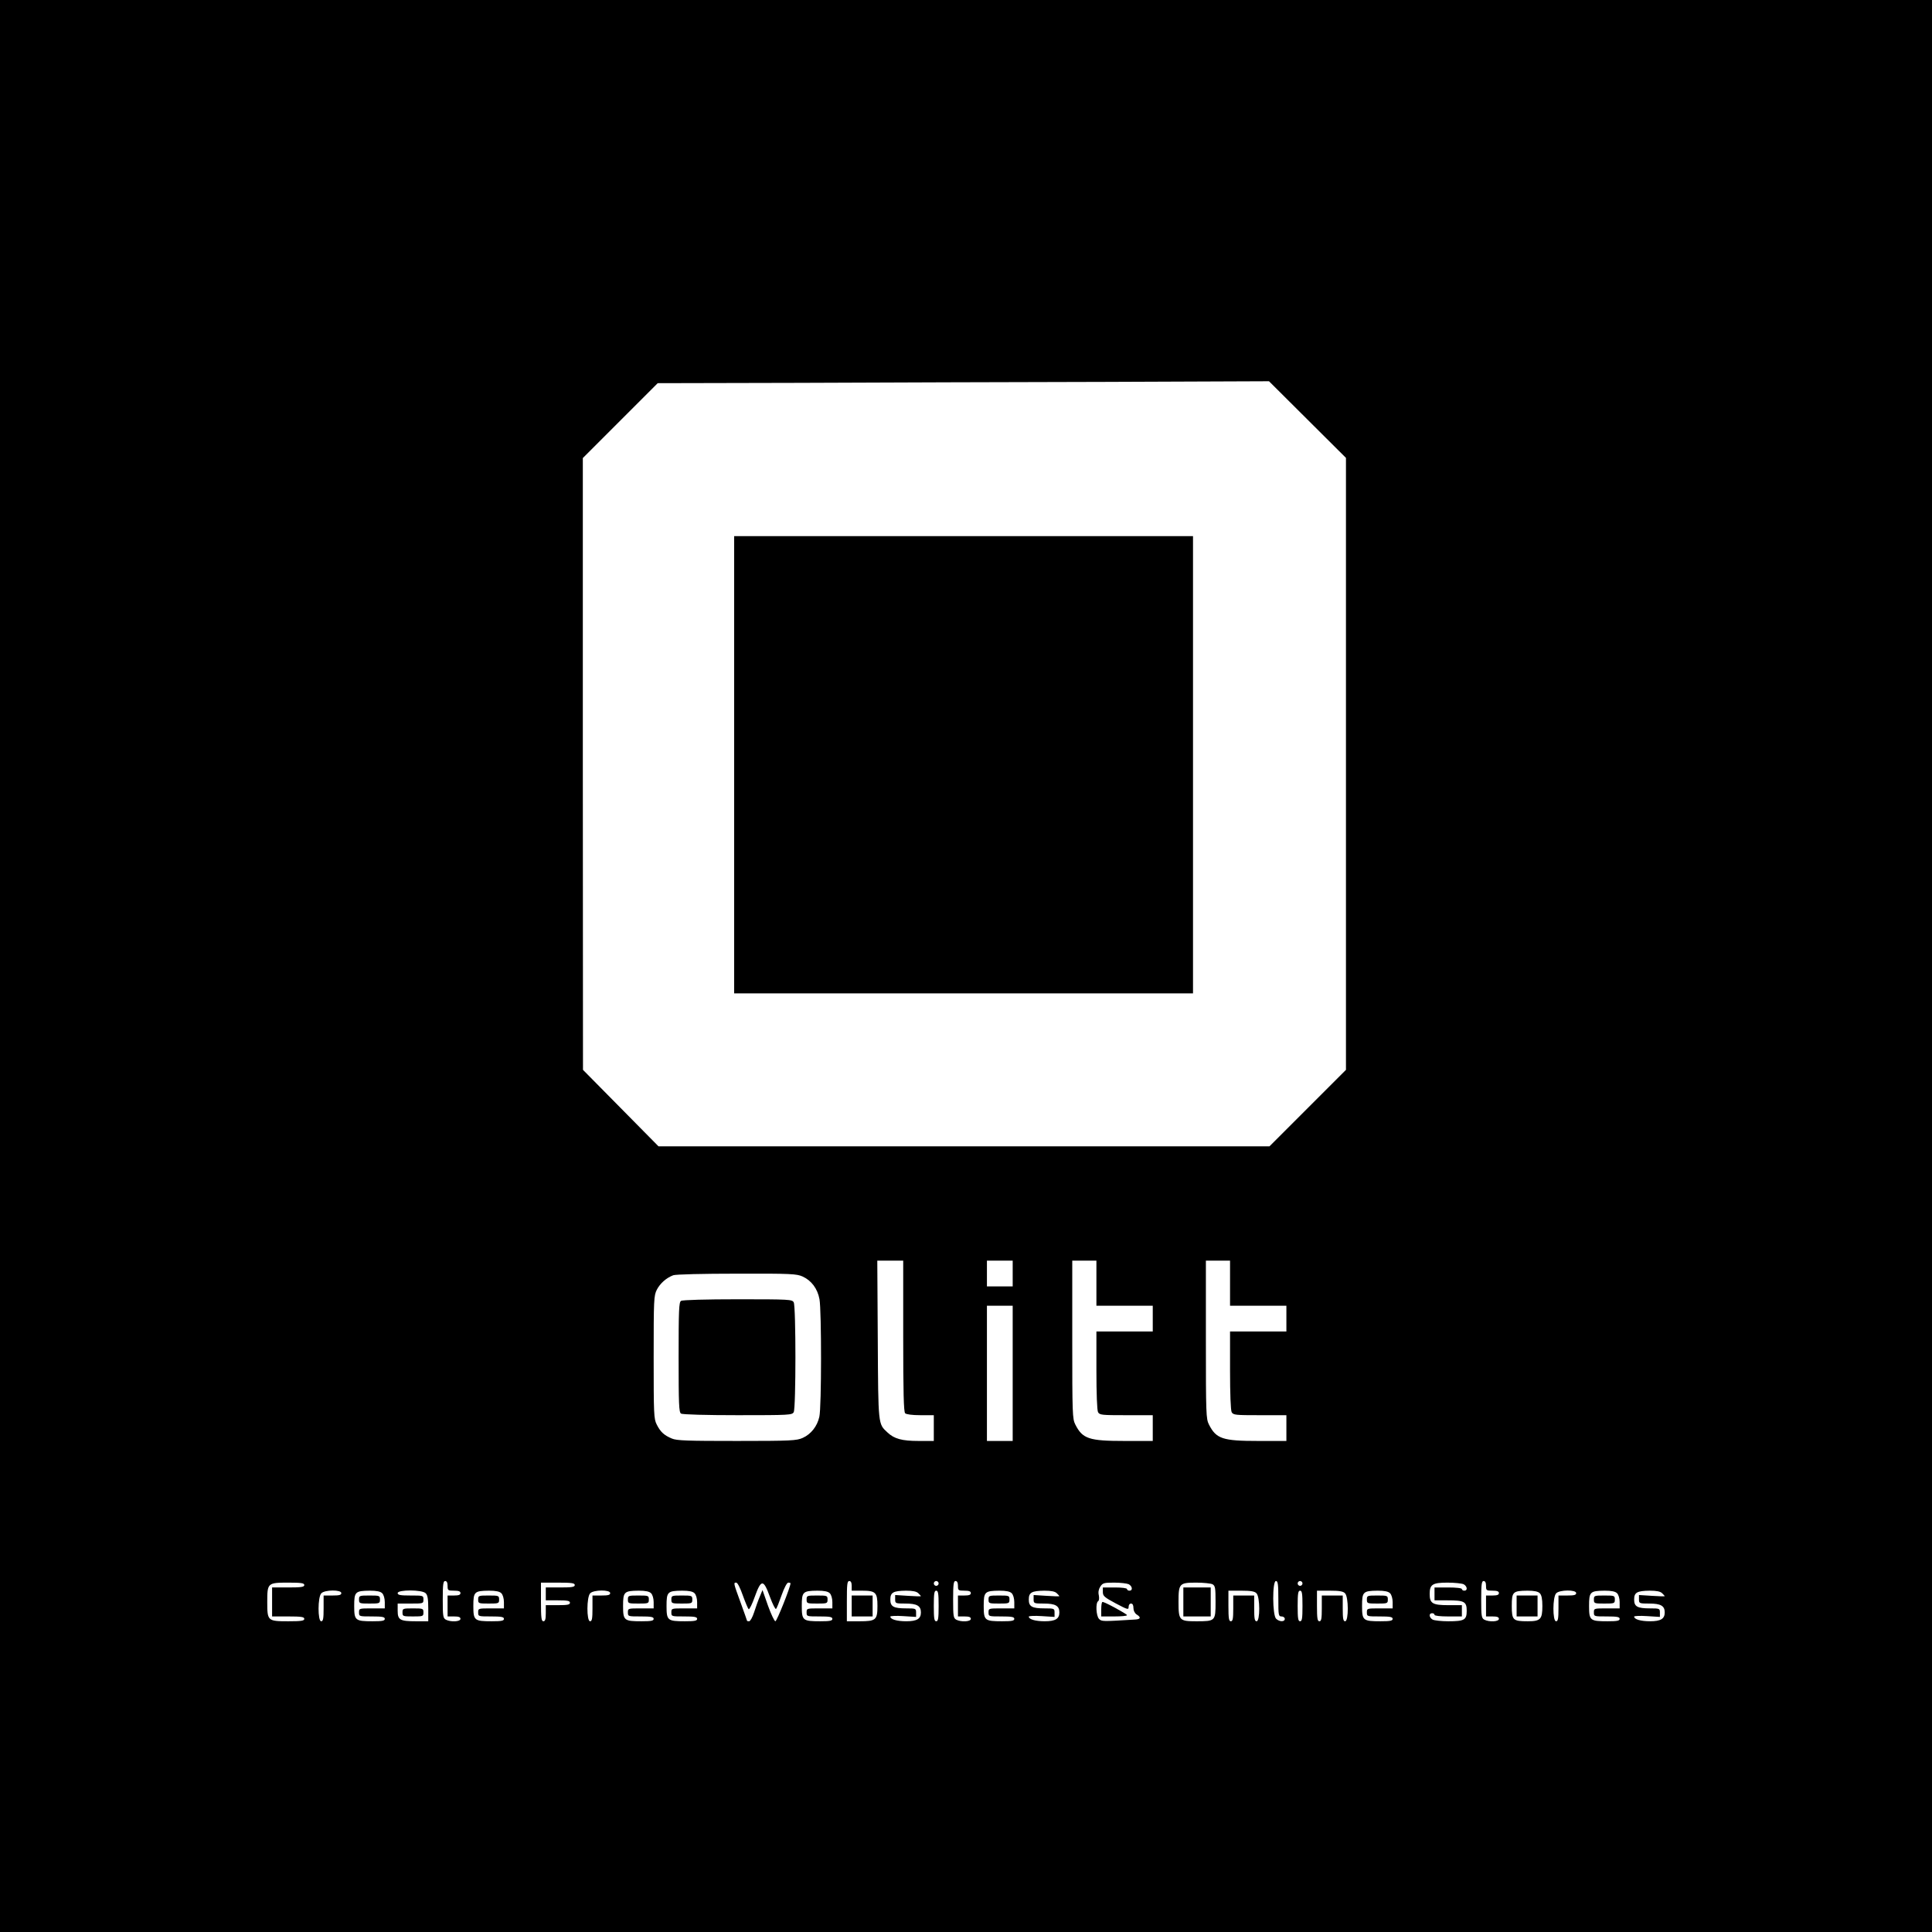 <?xml version="1.0" standalone="no"?>
<!DOCTYPE svg PUBLIC "-//W3C//DTD SVG 20010904//EN"
 "http://www.w3.org/TR/2001/REC-SVG-20010904/DTD/svg10.dtd">
<svg version="1.0" xmlns="http://www.w3.org/2000/svg"
 width="1200pt" height="1200pt" viewBox="0 0 1200 1200"
 preserveAspectRatio="xMidYMid meet">

<g transform="translate(0,1200) scale(0.1,-0.1)"
fill="#000000" stroke="none">
<path d="M0 6000 l0 -6000 6000 0 6000 0 0 6000 0 6000 -6000 0 -6000 0 0
-6000z m8121 3394 l239 -238 0 -1901 0 -1900 -238 -238 -237 -237 -1898 0
-1897 0 -235 238 -234 237 -1 1900 0 1900 233 233 232 232 880 2 c484 2 1338
5 1899 6 l1018 4 239 -238z m-2511 -5692 c0 -351 3 -471 12 -480 7 -7 44 -12
95 -12 l83 0 0 -80 0 -80 -95 0 c-102 0 -151 13 -193 53 -58 54 -57 40 -60
575 l-3 492 81 0 80 0 0 -468z m680 388 l0 -80 -80 0 -80 0 0 80 0 80 80 0 80
0 0 -80z m520 -60 l0 -140 175 0 175 0 0 -80 0 -80 -175 0 -175 0 0 -241 c0
-146 4 -248 10 -260 10 -18 23 -19 175 -19 l165 0 0 -80 0 -80 -175 0 c-221 0
-261 13 -306 102 -18 35 -19 66 -19 528 l0 490 75 0 75 0 0 -140z m830 0 l0
-140 175 0 175 0 0 -80 0 -80 -175 0 -175 0 0 -241 c0 -146 4 -248 10 -260 10
-18 23 -19 175 -19 l165 0 0 -80 0 -80 -175 0 c-221 0 -261 13 -306 102 -18
35 -19 66 -19 528 l0 490 75 0 75 0 0 -140z m-2654 41 c54 -25 92 -75 104
-141 13 -70 13 -672 -1 -730 -13 -59 -52 -108 -103 -131 -38 -17 -71 -19 -409
-19 -309 0 -374 2 -404 15 -48 20 -71 41 -94 87 -18 35 -19 64 -19 418 0 360
1 383 20 420 20 38 57 72 101 89 14 6 187 10 394 10 341 1 373 -1 411 -18z
m1304 -601 l0 -420 -80 0 -80 0 0 420 0 420 80 0 80 0 0 -420z m-3510 -1320
c0 -28 2 -30 40 -30 29 0 40 -4 40 -15 0 -11 -11 -15 -40 -15 l-40 0 0 -65 0
-65 40 0 c29 0 40 -4 40 -15 0 -18 -60 -21 -91 -5 -17 10 -19 22 -19 125 0 96
3 115 15 115 10 0 15 -10 15 -30z m2510 0 l0 -30 64 0 c85 0 96 -11 96 -95 0
-87 -10 -95 -111 -95 l-79 0 0 125 c0 104 2 125 15 125 10 0 15 -10 15 -30z
m540 15 c0 -8 -7 -15 -15 -15 -8 0 -15 7 -15 15 0 8 7 15 15 15 8 0 15 -7 15
-15z m120 -15 c0 -28 2 -30 40 -30 29 0 40 -4 40 -15 0 -11 -11 -15 -40 -15
l-40 0 0 -65 0 -65 40 0 c29 0 40 -4 40 -15 0 -18 -60 -21 -91 -5 -17 10 -19
22 -19 125 0 96 3 115 15 115 10 0 15 -10 15 -30z m1990 -80 c0 -103 1 -110
20 -110 11 0 20 -7 20 -15 0 -20 -34 -19 -54 1 -23 22 -24 234 -1 234 12 0 15
-19 15 -110z m150 95 c0 -8 -7 -15 -15 -15 -8 0 -15 7 -15 15 0 8 7 15 15 15
8 0 15 -7 15 -15z m1140 -15 c0 -28 2 -30 40 -30 29 0 40 -4 40 -15 0 -11 -11
-15 -40 -15 l-40 0 0 -65 0 -65 40 0 c29 0 40 -4 40 -15 0 -18 -60 -21 -91 -5
-17 10 -19 22 -19 125 0 96 3 115 15 115 10 0 15 -10 15 -30z m-7340 5 c0 -12
-18 -15 -100 -15 l-100 0 0 -90 0 -90 100 0 c82 0 100 -3 100 -15 0 -12 -18
-15 -99 -15 -129 0 -131 2 -131 120 0 118 2 120 131 120 81 0 99 -3 99 -15z
m1680 0 c0 -12 -17 -15 -90 -15 l-90 0 0 -40 0 -40 75 0 c60 0 75 -3 75 -15 0
-12 -15 -15 -75 -15 l-75 0 0 -50 c0 -38 -4 -50 -15 -50 -12 0 -15 20 -15 120
l0 120 105 0 c87 0 105 -3 105 -15z m1044 -65 c16 -44 32 -82 36 -85 5 -3 22
32 38 77 40 111 54 110 94 0 17 -46 34 -80 38 -75 5 4 20 43 35 86 16 45 33
77 41 77 8 0 14 -2 14 -4 0 -23 -85 -236 -94 -236 -6 0 -27 44 -46 97 l-34 97
-17 -41 c-10 -23 -25 -66 -35 -97 -10 -31 -24 -56 -31 -56 -7 0 -13 1 -13 3 0
2 -18 52 -40 113 -45 123 -45 124 -27 124 8 0 25 -34 41 -80z m2397 70 c23
-13 26 -40 4 -40 -8 0 -15 5 -15 10 0 6 -32 10 -75 10 l-75 0 0 -28 c0 -25 9
-33 80 -71 74 -39 80 -41 80 -22 0 12 6 21 15 21 10 0 15 -10 15 -28 0 -16 8
-32 20 -40 28 -17 25 -29 -7 -31 -208 -13 -210 -13 -227 4 -18 19 -22 100 -5
110 6 4 7 19 4 36 -5 20 -1 38 9 54 15 23 23 25 87 25 39 0 79 -5 90 -10z
m520 0 c17 -10 19 -22 19 -110 0 -119 -1 -120 -119 -120 -106 0 -111 5 -111
120 0 115 5 120 111 120 44 0 89 -5 100 -10z m1560 0 c23 -13 26 -40 4 -40 -8
0 -15 5 -15 10 0 6 -35 10 -85 10 l-85 0 0 -40 0 -40 81 0 c104 0 119 -8 119
-65 0 -57 -15 -65 -115 -65 -42 0 -85 5 -96 10 -23 13 -26 40 -4 40 8 0 15 -4
15 -10 0 -6 35 -10 85 -10 l85 0 0 35 0 35 -84 0 c-99 0 -116 11 -116 70 0 59
18 70 111 70 44 0 89 -5 100 -10z m-6971 -55 c0 -12 -13 -15 -55 -15 l-55 0 0
-80 c0 -64 -3 -80 -15 -80 -22 0 -22 152 1 174 21 22 124 23 124 1z m254 -1
c9 -9 16 -32 16 -55 l0 -39 -80 0 c-79 0 -80 0 -80 -25 0 -25 1 -25 80 -25 64
0 80 -3 80 -15 0 -12 -15 -15 -76 -15 -108 0 -114 5 -114 95 0 88 6 94 97 95
43 0 66 -5 77 -16z m270 0 c12 -11 16 -36 16 -95 l0 -79 -76 0 c-99 0 -114 8
-114 65 l0 45 80 0 c79 0 80 0 80 25 0 25 -1 25 -80 25 -64 0 -80 3 -80 15 0
22 152 22 174 -1z m470 0 c9 -9 16 -32 16 -55 l0 -39 -80 0 c-79 0 -80 0 -80
-25 0 -25 1 -25 80 -25 64 0 80 -3 80 -15 0 -12 -15 -15 -76 -15 -108 0 -114
5 -114 95 0 88 6 94 97 95 43 0 66 -5 77 -16z m676 1 c0 -12 -13 -15 -55 -15
l-55 0 0 -80 c0 -64 -3 -80 -15 -80 -22 0 -22 152 1 174 21 22 124 23 124 1z
m254 -1 c9 -9 16 -32 16 -55 l0 -39 -80 0 c-79 0 -80 0 -80 -25 0 -25 1 -25
80 -25 64 0 80 -3 80 -15 0 -12 -15 -15 -76 -15 -108 0 -114 5 -114 95 0 88 6
94 97 95 43 0 66 -5 77 -16z m270 0 c9 -9 16 -32 16 -55 l0 -39 -80 0 c-79 0
-80 0 -80 -25 0 -25 1 -25 80 -25 64 0 80 -3 80 -15 0 -12 -15 -15 -76 -15
-108 0 -114 5 -114 95 0 88 6 94 97 95 43 0 66 -5 77 -16z m840 0 c9 -9 16
-32 16 -55 l0 -39 -80 0 c-79 0 -80 0 -80 -25 0 -25 1 -25 80 -25 64 0 80 -3
80 -15 0 -12 -15 -15 -76 -15 -108 0 -114 5 -114 95 0 88 6 94 97 95 43 0 66
-5 77 -16z m550 0 c9 -8 16 -17 16 -18 0 -2 -36 -1 -80 2 l-80 5 0 -27 c0 -25
2 -26 64 -26 71 0 96 -14 96 -55 0 -40 -25 -55 -91 -55 -58 0 -99 12 -99 29 0
4 36 6 80 3 l80 -5 0 27 c0 25 -2 26 -61 26 -79 0 -99 11 -99 55 0 44 18 54
97 55 43 0 66 -5 77 -16z m126 -79 c0 -78 -3 -95 -15 -95 -12 0 -15 17 -15 95
0 78 3 95 15 95 12 0 15 -17 15 -95z m454 79 c9 -9 16 -32 16 -55 l0 -39 -80
0 c-79 0 -80 0 -80 -25 0 -25 1 -25 80 -25 64 0 80 -3 80 -15 0 -12 -15 -15
-76 -15 -108 0 -114 5 -114 95 0 88 6 94 97 95 43 0 66 -5 77 -16z m280 0 c9
-8 16 -17 16 -18 0 -2 -36 -1 -80 2 l-80 5 0 -27 c0 -25 2 -26 64 -26 71 0 96
-14 96 -55 0 -40 -25 -55 -91 -55 -58 0 -99 12 -99 29 0 4 36 6 80 3 l80 -5 0
27 c0 25 -2 26 -61 26 -79 0 -99 11 -99 55 0 44 18 54 97 55 43 0 66 -5 77
-16z m1240 0 c23 -22 23 -174 1 -174 -12 0 -15 16 -15 80 l0 80 -65 0 -65 0 0
-80 c0 -64 -3 -80 -15 -80 -12 0 -15 17 -15 95 l0 95 79 0 c59 0 84 -4 95 -16z
m286 -79 c0 -78 -3 -95 -15 -95 -12 0 -15 17 -15 95 0 78 3 95 15 95 12 0 15
-17 15 -95z m264 79 c23 -22 23 -174 1 -174 -12 0 -15 16 -15 80 l0 80 -65 0
-65 0 0 -80 c0 -64 -3 -80 -15 -80 -12 0 -15 17 -15 95 l0 95 79 0 c59 0 84
-4 95 -16z m280 0 c9 -9 16 -32 16 -55 l0 -39 -80 0 c-79 0 -80 0 -80 -25 0
-25 1 -25 80 -25 64 0 80 -3 80 -15 0 -12 -15 -15 -76 -15 -108 0 -114 5 -114
95 0 88 6 94 97 95 43 0 66 -5 77 -16z m930 0 c11 -11 16 -35 16 -79 0 -83
-12 -95 -91 -95 -92 0 -99 7 -99 95 0 88 6 94 97 95 43 0 66 -5 77 -16z m226
1 c0 -12 -13 -15 -55 -15 l-55 0 0 -80 c0 -64 -3 -80 -15 -80 -22 0 -22 152 1
174 21 22 124 23 124 1z m254 -1 c9 -9 16 -32 16 -55 l0 -39 -80 0 c-79 0 -80
0 -80 -25 0 -25 1 -25 80 -25 64 0 80 -3 80 -15 0 -12 -15 -15 -76 -15 -108 0
-114 5 -114 95 0 88 6 94 97 95 43 0 66 -5 77 -16z m280 0 c9 -8 16 -17 16
-18 0 -2 -36 -1 -80 2 l-80 5 0 -27 c0 -25 2 -26 64 -26 71 0 96 -14 96 -55 0
-40 -25 -55 -91 -55 -58 0 -99 12 -99 29 0 4 36 6 80 3 l80 -5 0 27 c0 25 -2
26 -61 26 -79 0 -99 11 -99 55 0 44 18 54 97 55 43 0 66 -5 77 -16z"/>
<path d="M4560 7250 l0 -1420 1425 0 1425 0 0 1420 0 1420 -1425 0 -1425 0 0
-1420z"/>
<path d="M4230 3920 c-13 -8 -15 -58 -15 -350 0 -292 2 -342 15 -350 9 -6 157
-10 352 -10 323 0 338 1 348 19 14 27 14 655 0 682 -10 18 -25 19 -348 19
-195 0 -343 -4 -352 -10z"/>
<path d="M5290 2025 l0 -65 65 0 65 0 0 65 0 65 -65 0 -65 0 0 -65z"/>
<path d="M6840 2005 l0 -45 80 0 c44 0 80 3 80 8 0 7 -139 83 -152 82 -5 0 -8
-20 -8 -45z"/>
<path d="M7350 2050 l0 -90 85 0 85 0 0 90 0 90 -85 0 -85 0 0 -90z"/>
<path d="M2230 2065 c0 -24 2 -25 65 -25 63 0 65 1 65 25 0 24 -2 25 -65 25
-63 0 -65 -1 -65 -25z"/>
<path d="M2500 1985 c0 -24 2 -25 65 -25 63 0 65 1 65 25 0 24 -2 25 -65 25
-63 0 -65 -1 -65 -25z"/>
<path d="M2970 2065 c0 -24 2 -25 65 -25 63 0 65 1 65 25 0 24 -2 25 -65 25
-63 0 -65 -1 -65 -25z"/>
<path d="M3900 2065 c0 -24 2 -25 65 -25 63 0 65 1 65 25 0 24 -2 25 -65 25
-63 0 -65 -1 -65 -25z"/>
<path d="M4170 2065 c0 -24 2 -25 65 -25 63 0 65 1 65 25 0 24 -2 25 -65 25
-63 0 -65 -1 -65 -25z"/>
<path d="M5010 2065 c0 -24 2 -25 65 -25 63 0 65 1 65 25 0 24 -2 25 -65 25
-63 0 -65 -1 -65 -25z"/>
<path d="M6140 2065 c0 -24 2 -25 65 -25 63 0 65 1 65 25 0 24 -2 25 -65 25
-63 0 -65 -1 -65 -25z"/>
<path d="M8490 2065 c0 -24 2 -25 65 -25 63 0 65 1 65 25 0 24 -2 25 -65 25
-63 0 -65 -1 -65 -25z"/>
<path d="M9420 2025 l0 -65 65 0 65 0 0 65 0 65 -65 0 -65 0 0 -65z"/>
<path d="M9900 2065 c0 -24 2 -25 65 -25 63 0 65 1 65 25 0 24 -2 25 -65 25
-63 0 -65 -1 -65 -25z"/>
</g>
</svg>
